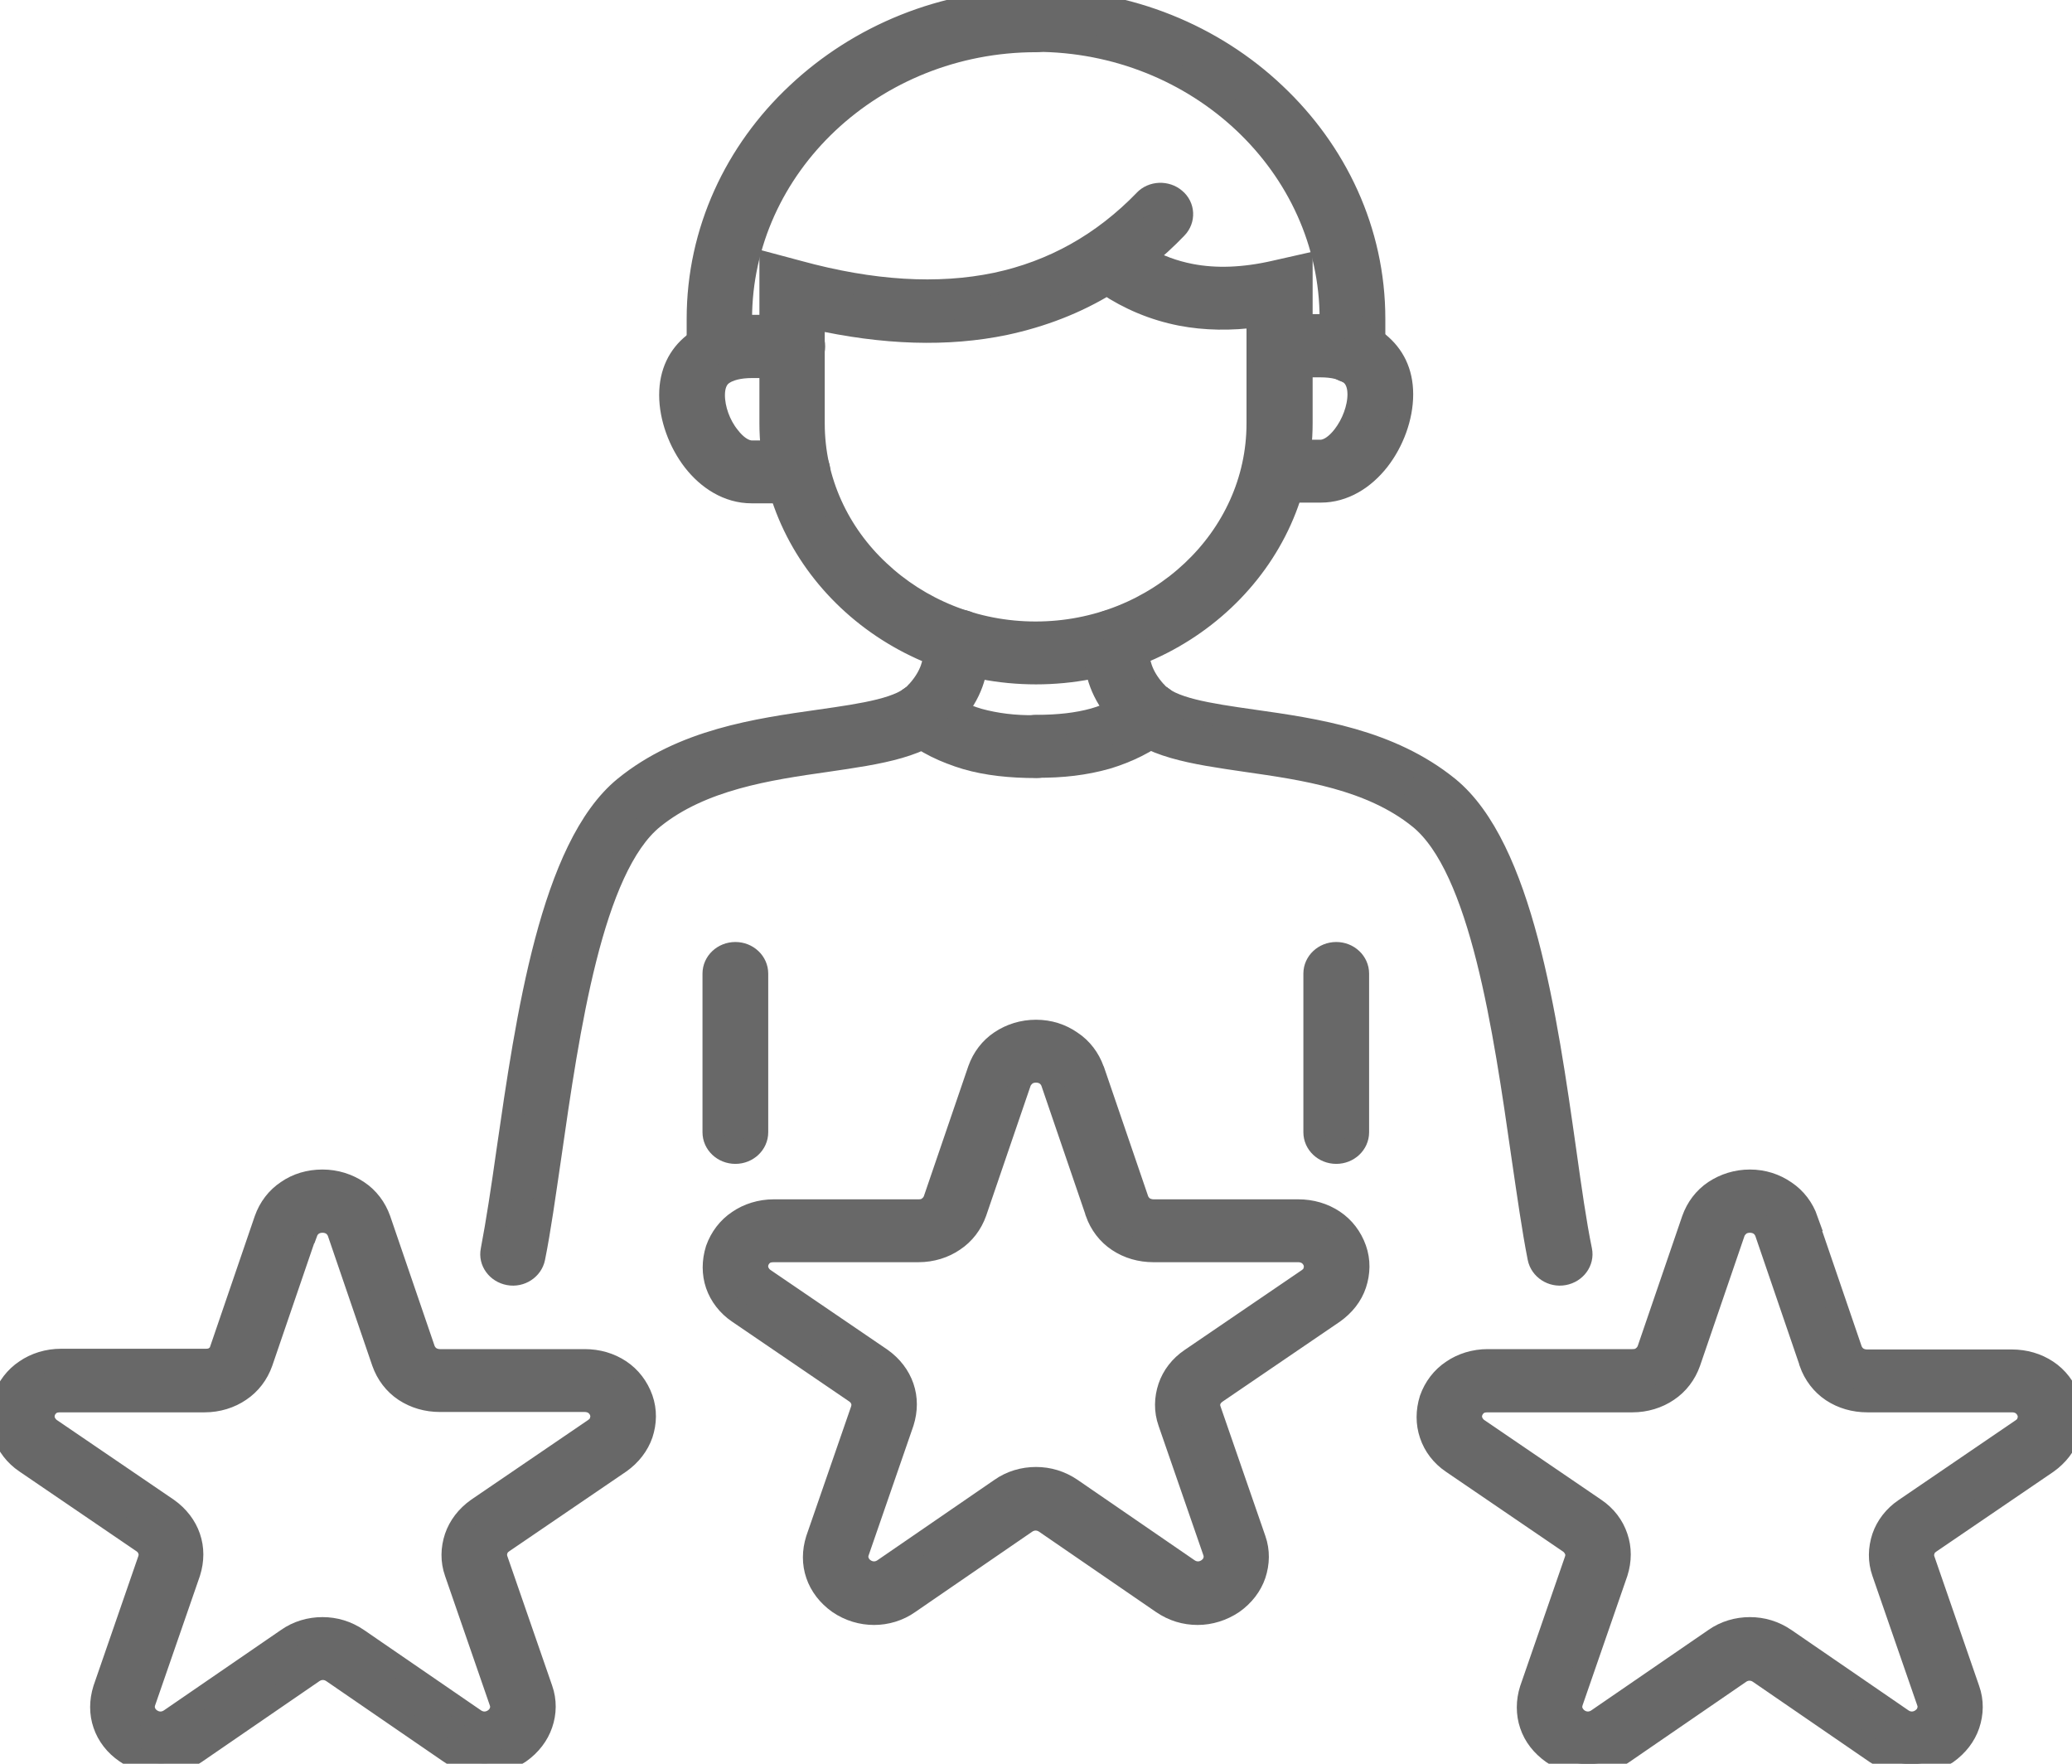 <svg width="47" height="40" viewBox="0 0 47 40" fill="none" xmlns="http://www.w3.org/2000/svg">
<g clip-path="url(#clip0_86_263)">
<path d="M25.961 4.548C26.141 4.355 26.457 4.347 26.653 4.516C26.858 4.685 26.867 4.983 26.688 5.168C26.457 5.41 26.209 5.635 25.953 5.844C26.277 6.029 26.628 6.158 27.004 6.231C27.576 6.343 28.217 6.319 28.918 6.158L29.525 6.021V9.595C29.525 11.157 28.849 12.574 27.756 13.604C26.662 14.635 25.158 15.271 23.5 15.271C21.842 15.271 20.338 14.635 19.244 13.604C18.151 12.574 17.476 11.157 17.476 9.595V5.989L18.108 6.158C19.783 6.617 21.278 6.706 22.594 6.432C23.885 6.158 25.013 5.53 25.97 4.54L25.961 4.548ZM25.115 6.44C24.406 6.875 23.628 7.172 22.799 7.35C21.492 7.623 20.048 7.575 18.458 7.221V9.604C18.458 10.908 19.022 12.099 19.937 12.952C20.851 13.814 22.107 14.345 23.491 14.345C24.876 14.345 26.132 13.814 27.046 12.952C27.961 12.091 28.525 10.908 28.525 9.604V7.172C27.918 7.253 27.337 7.245 26.79 7.14C26.175 7.019 25.619 6.786 25.098 6.44H25.115Z" fill="#686868" stroke="#686868" stroke-width="0.5"/>
<path d="M24.782 14.619C24.73 14.369 24.91 14.128 25.183 14.079C25.448 14.031 25.705 14.2 25.756 14.458C25.773 14.554 25.782 14.635 25.799 14.723C25.833 15.005 25.876 15.311 26.209 15.681L26.226 15.697C26.534 16.068 27.405 16.196 28.422 16.341C29.849 16.543 31.524 16.784 32.849 17.855C34.524 19.215 35.079 23.087 35.506 26.098C35.626 26.951 35.737 27.74 35.865 28.36C35.916 28.609 35.737 28.851 35.472 28.899C35.207 28.948 34.951 28.778 34.9 28.529C34.772 27.885 34.66 27.088 34.532 26.218C34.122 23.361 33.592 19.682 32.199 18.555C31.097 17.662 29.567 17.444 28.277 17.259C27.064 17.082 26.021 16.937 25.465 16.285C24.936 15.697 24.876 15.255 24.816 14.836C24.808 14.764 24.799 14.683 24.782 14.619Z" fill="#686868" stroke="#686868" stroke-width="0.5"/>
<path d="M25.756 15.834C25.961 15.673 26.277 15.697 26.448 15.89C26.619 16.084 26.593 16.381 26.388 16.543C26.021 16.832 25.585 17.05 25.098 17.195C24.619 17.331 24.09 17.396 23.509 17.388C23.235 17.388 23.021 17.178 23.021 16.921C23.021 16.663 23.244 16.462 23.517 16.462C24.004 16.462 24.44 16.414 24.816 16.309C25.183 16.204 25.5 16.043 25.765 15.834H25.756Z" fill="#686868" stroke="#686868" stroke-width="0.5"/>
<path d="M31.174 7.977C31.174 8.235 30.952 8.444 30.678 8.444C30.405 8.444 30.183 8.235 30.183 7.977V7.229C30.183 5.498 29.43 3.92 28.217 2.777C27.004 1.634 25.329 0.926 23.491 0.926C23.218 0.926 22.996 0.716 22.996 0.459C22.996 0.201 23.235 0 23.5 0C25.611 0 27.533 0.813 28.918 2.125C30.311 3.437 31.174 5.24 31.174 7.229V7.977Z" fill="#686868" stroke="#686868" stroke-width="0.5"/>
<path d="M28.909 11.157C28.636 11.157 28.414 10.948 28.414 10.69C28.414 10.433 28.636 10.223 28.909 10.223H29.952C30.131 10.223 30.319 10.086 30.473 9.885C30.678 9.62 30.815 9.257 30.815 8.943C30.815 8.726 30.747 8.573 30.636 8.485C30.482 8.364 30.242 8.308 29.952 8.308H29.038C28.764 8.308 28.542 8.098 28.542 7.841C28.542 7.583 28.764 7.374 29.038 7.374H29.952C30.456 7.374 30.934 7.503 31.276 7.784C31.601 8.05 31.806 8.428 31.806 8.943C31.806 9.459 31.601 10.014 31.276 10.433C30.943 10.859 30.482 11.149 29.96 11.149H28.918L28.909 11.157Z" fill="#686868" stroke="#686868" stroke-width="0.5"/>
<path d="M21.253 14.458C21.304 14.208 21.552 14.039 21.825 14.079C22.099 14.12 22.27 14.361 22.227 14.619C22.218 14.683 22.201 14.755 22.192 14.836C22.133 15.255 22.081 15.697 21.552 16.285C20.996 16.937 19.954 17.082 18.74 17.259C17.441 17.444 15.912 17.669 14.818 18.555C13.425 19.682 12.895 23.361 12.485 26.219C12.357 27.088 12.246 27.893 12.117 28.529C12.066 28.778 11.81 28.948 11.545 28.899C11.28 28.851 11.101 28.609 11.152 28.36C11.271 27.74 11.391 26.951 11.511 26.098C11.947 23.087 12.502 19.215 14.168 17.855C15.484 16.784 17.168 16.543 18.595 16.341C19.612 16.196 20.483 16.068 20.791 15.697L20.808 15.681C21.142 15.311 21.184 15.005 21.218 14.723C21.227 14.635 21.244 14.554 21.261 14.458H21.253Z" fill="#686868" stroke="#686868" stroke-width="0.5"/>
<path d="M20.62 16.551C20.415 16.39 20.381 16.092 20.56 15.899C20.731 15.705 21.047 15.673 21.253 15.842C21.526 16.052 21.842 16.212 22.201 16.317C22.586 16.422 23.013 16.478 23.5 16.47C23.773 16.47 23.996 16.671 23.996 16.929C23.996 17.187 23.782 17.396 23.509 17.396C22.927 17.396 22.389 17.34 21.919 17.203C21.432 17.058 20.996 16.849 20.629 16.551H20.62Z" fill="#686868" stroke="#686868" stroke-width="0.5"/>
<path d="M16.817 7.977C16.817 8.235 16.595 8.444 16.322 8.444C16.048 8.444 15.826 8.235 15.826 7.977V7.229C15.826 5.24 16.689 3.429 18.082 2.125C19.475 0.813 21.389 0 23.5 0C23.773 0 23.996 0.209 23.996 0.467C23.996 0.724 23.773 0.934 23.5 0.934C21.663 0.934 19.988 1.642 18.774 2.785C17.561 3.928 16.809 5.506 16.809 7.237V7.986L16.817 7.977Z" fill="#686868" stroke="#686868" stroke-width="0.5"/>
<path d="M18.091 10.231C18.364 10.231 18.586 10.441 18.586 10.698C18.586 10.956 18.364 11.165 18.091 11.165H17.048C16.518 11.165 16.057 10.867 15.732 10.449C15.408 10.03 15.202 9.467 15.202 8.96C15.202 8.452 15.399 8.066 15.732 7.8C16.074 7.519 16.553 7.39 17.057 7.39H17.971C18.245 7.39 18.467 7.599 18.467 7.857C18.467 8.114 18.245 8.324 17.971 8.324H17.057C16.775 8.324 16.527 8.38 16.373 8.501C16.262 8.589 16.194 8.742 16.194 8.96C16.194 9.274 16.322 9.636 16.535 9.901C16.689 10.103 16.877 10.239 17.057 10.239H18.099L18.091 10.231Z" fill="#686868" stroke="#686868" stroke-width="0.5"/>
<path d="M30.806 25.679C30.806 25.937 30.584 26.146 30.311 26.146C30.037 26.146 29.815 25.937 29.815 25.679V22.081C29.815 21.823 30.037 21.614 30.311 21.614C30.584 21.614 30.806 21.823 30.806 22.081V25.679Z" fill="#686868" stroke="#686868" stroke-width="0.5"/>
<path d="M17.176 25.679C17.176 25.937 16.954 26.146 16.681 26.146C16.407 26.146 16.185 25.937 16.185 25.679V22.081C16.185 21.823 16.407 21.614 16.681 21.614C16.954 21.614 17.176 21.823 17.176 22.081V25.679Z" fill="#686868" stroke="#686868" stroke-width="0.5"/>
<path d="M24.799 24.262L25.807 27.209C25.833 27.281 25.884 27.346 25.944 27.386C26.004 27.426 26.089 27.45 26.166 27.45H29.448C29.747 27.45 30.02 27.531 30.251 27.684C30.482 27.837 30.653 28.062 30.747 28.328C30.841 28.593 30.832 28.867 30.747 29.125C30.661 29.382 30.49 29.599 30.251 29.769L27.593 31.58C27.525 31.628 27.474 31.684 27.448 31.757C27.422 31.821 27.422 31.902 27.448 31.974L28.465 34.913C28.559 35.178 28.55 35.452 28.465 35.709C28.38 35.959 28.209 36.184 27.969 36.353C27.73 36.514 27.448 36.603 27.166 36.603C26.884 36.603 26.611 36.523 26.363 36.353L23.714 34.534C23.645 34.486 23.568 34.462 23.491 34.462C23.415 34.462 23.338 34.486 23.269 34.534L20.62 36.353C20.381 36.523 20.099 36.603 19.826 36.603C19.552 36.603 19.27 36.523 19.022 36.353C18.783 36.184 18.612 35.959 18.527 35.709C18.441 35.46 18.441 35.186 18.527 34.913L19.544 31.974C19.569 31.894 19.569 31.821 19.544 31.757C19.518 31.684 19.475 31.628 19.407 31.58L16.749 29.769C16.51 29.608 16.339 29.382 16.253 29.133C16.168 28.883 16.168 28.609 16.253 28.336C16.348 28.07 16.518 27.845 16.749 27.692C16.971 27.539 17.253 27.45 17.552 27.45H20.834C20.919 27.45 20.996 27.434 21.056 27.386C21.116 27.346 21.167 27.281 21.193 27.209L22.201 24.262C22.295 23.997 22.466 23.771 22.697 23.618C22.927 23.465 23.201 23.377 23.5 23.377C23.799 23.377 24.073 23.465 24.303 23.627C24.534 23.779 24.705 24.005 24.799 24.27V24.262ZM24.867 27.491L23.859 24.544C23.833 24.472 23.782 24.407 23.722 24.367C23.662 24.327 23.585 24.303 23.5 24.303C23.415 24.303 23.338 24.327 23.278 24.367C23.218 24.415 23.167 24.472 23.141 24.544L22.133 27.491C22.039 27.756 21.868 27.982 21.637 28.134C21.415 28.287 21.133 28.376 20.834 28.376H17.552C17.467 28.376 17.39 28.392 17.33 28.432C17.27 28.473 17.219 28.537 17.194 28.609C17.168 28.682 17.168 28.762 17.194 28.827C17.219 28.891 17.262 28.956 17.33 29.004L19.988 30.815C20.227 30.984 20.398 31.209 20.483 31.459C20.569 31.709 20.569 31.982 20.483 32.256L19.467 35.194C19.441 35.267 19.441 35.347 19.467 35.412C19.492 35.484 19.535 35.54 19.603 35.589C19.672 35.637 19.749 35.661 19.826 35.661C19.902 35.661 19.979 35.637 20.048 35.589L22.697 33.769C22.936 33.6 23.218 33.52 23.5 33.52C23.782 33.52 24.055 33.6 24.303 33.769L26.952 35.589C27.021 35.637 27.098 35.661 27.175 35.661C27.252 35.661 27.328 35.637 27.397 35.589C27.465 35.54 27.516 35.476 27.534 35.412C27.559 35.339 27.559 35.267 27.534 35.194L26.517 32.256C26.423 31.99 26.431 31.717 26.517 31.459C26.602 31.209 26.773 30.984 27.012 30.823L29.67 29.012C29.738 28.964 29.79 28.907 29.807 28.835C29.832 28.77 29.832 28.69 29.807 28.617C29.781 28.545 29.73 28.481 29.67 28.44C29.61 28.4 29.533 28.376 29.448 28.376H26.166C25.867 28.376 25.594 28.295 25.363 28.142C25.132 27.989 24.961 27.764 24.867 27.498V27.491Z" fill="#686868" stroke="#686868" stroke-width="0.5"/>
<path d="M40.984 27.668L41.992 30.614C42.018 30.686 42.069 30.751 42.129 30.791C42.189 30.831 42.266 30.855 42.351 30.855H45.633C45.932 30.855 46.205 30.936 46.436 31.089C46.667 31.242 46.838 31.467 46.932 31.733C47.026 31.998 47.017 32.272 46.932 32.53C46.846 32.779 46.675 33.005 46.436 33.174L43.778 34.985C43.71 35.033 43.659 35.09 43.642 35.162C43.616 35.226 43.616 35.307 43.642 35.379L44.658 38.318C44.752 38.583 44.744 38.857 44.658 39.114C44.573 39.364 44.402 39.589 44.163 39.758C43.915 39.919 43.642 40.008 43.36 40.008C43.078 40.008 42.804 39.919 42.556 39.758L39.907 37.939C39.839 37.891 39.762 37.867 39.685 37.867C39.608 37.867 39.531 37.891 39.463 37.939L36.814 39.758C36.575 39.928 36.292 40.008 36.019 40.008C35.746 40.008 35.464 39.928 35.216 39.758C34.977 39.589 34.806 39.372 34.72 39.114C34.635 38.865 34.635 38.583 34.72 38.318L35.737 35.379C35.763 35.299 35.763 35.226 35.737 35.162C35.711 35.098 35.669 35.033 35.6 34.985L32.943 33.174C32.703 33.013 32.532 32.787 32.447 32.53C32.362 32.28 32.362 32.006 32.447 31.733C32.541 31.467 32.712 31.242 32.943 31.089C33.165 30.936 33.447 30.847 33.746 30.847H37.028C37.113 30.847 37.19 30.831 37.25 30.783C37.309 30.743 37.361 30.678 37.386 30.606L38.395 27.66C38.489 27.394 38.66 27.168 38.89 27.015C39.121 26.863 39.395 26.774 39.694 26.774C39.993 26.774 40.266 26.863 40.497 27.023C40.728 27.177 40.898 27.402 40.992 27.668H40.984ZM41.061 30.895L40.053 27.949C40.027 27.877 39.976 27.812 39.916 27.772C39.856 27.732 39.779 27.708 39.694 27.708C39.608 27.708 39.531 27.732 39.471 27.772C39.412 27.82 39.36 27.877 39.335 27.949L38.326 30.895C38.232 31.161 38.061 31.387 37.831 31.54C37.608 31.692 37.327 31.781 37.028 31.781H33.746C33.66 31.781 33.584 31.797 33.524 31.837C33.464 31.878 33.413 31.942 33.387 32.014C33.361 32.087 33.361 32.167 33.387 32.232C33.413 32.296 33.455 32.361 33.524 32.409L36.181 34.22C36.421 34.381 36.592 34.607 36.677 34.864C36.763 35.114 36.763 35.387 36.677 35.661L35.66 38.599C35.635 38.68 35.635 38.752 35.66 38.817C35.686 38.881 35.728 38.945 35.797 38.994C35.865 39.042 35.942 39.066 36.019 39.066C36.096 39.066 36.173 39.042 36.241 38.994L38.89 37.175C39.13 37.005 39.412 36.925 39.694 36.925C39.976 36.925 40.249 37.005 40.497 37.175L43.146 38.994C43.214 39.042 43.291 39.066 43.368 39.066C43.445 39.066 43.522 39.042 43.59 38.994C43.659 38.945 43.71 38.881 43.727 38.817C43.753 38.744 43.753 38.672 43.727 38.599L42.71 35.661C42.616 35.395 42.625 35.122 42.71 34.864C42.796 34.615 42.967 34.389 43.206 34.228L45.863 32.417C45.932 32.369 45.983 32.312 46 32.24C46.026 32.175 46.026 32.095 46 32.023C45.974 31.95 45.923 31.886 45.863 31.845C45.804 31.805 45.727 31.781 45.641 31.781H42.36C42.061 31.781 41.787 31.701 41.556 31.548C41.326 31.395 41.155 31.169 41.061 30.904V30.895Z" fill="#686868" stroke="#686868" stroke-width="0.5"/>
<path d="M6.947 27.949L5.939 30.895C5.845 31.161 5.674 31.387 5.443 31.54C5.221 31.692 4.939 31.781 4.64 31.781H1.367C1.282 31.781 1.205 31.797 1.145 31.837C1.085 31.878 1.034 31.942 1.008 32.014C0.983 32.087 0.983 32.167 1.008 32.232C1.034 32.296 1.077 32.361 1.145 32.409L3.803 34.22C4.042 34.389 4.213 34.615 4.298 34.864C4.384 35.114 4.384 35.387 4.298 35.661L3.281 38.599C3.256 38.672 3.256 38.752 3.281 38.817C3.307 38.889 3.35 38.946 3.418 38.994C3.487 39.042 3.563 39.066 3.64 39.066C3.717 39.066 3.794 39.042 3.863 38.994L6.512 37.175C6.751 37.005 7.033 36.925 7.315 36.925C7.597 36.925 7.87 37.005 8.118 37.175L10.767 38.994C10.836 39.042 10.912 39.066 10.989 39.066C11.066 39.066 11.143 39.042 11.212 38.994C11.28 38.946 11.323 38.889 11.348 38.817C11.374 38.752 11.374 38.672 11.348 38.599L10.332 35.661C10.238 35.395 10.246 35.122 10.332 34.864C10.417 34.615 10.588 34.389 10.827 34.22L13.485 32.409C13.553 32.361 13.604 32.304 13.621 32.232C13.647 32.159 13.647 32.087 13.621 32.014C13.596 31.942 13.544 31.878 13.485 31.837C13.425 31.797 13.348 31.773 13.262 31.773H9.981C9.682 31.773 9.409 31.692 9.178 31.54C8.947 31.387 8.776 31.161 8.682 30.895L7.674 27.949C7.648 27.877 7.597 27.812 7.537 27.772C7.477 27.732 7.4 27.708 7.315 27.708C7.229 27.708 7.153 27.732 7.093 27.772C7.033 27.812 6.982 27.877 6.956 27.949H6.947ZM5.008 30.606L6.016 27.66C6.11 27.394 6.281 27.168 6.512 27.015C6.742 26.855 7.016 26.774 7.315 26.774C7.614 26.774 7.887 26.863 8.118 27.015C8.349 27.168 8.52 27.394 8.614 27.66L9.622 30.606C9.648 30.678 9.699 30.743 9.759 30.783C9.819 30.823 9.896 30.847 9.981 30.847H13.262C13.562 30.847 13.835 30.928 14.066 31.081C14.296 31.234 14.467 31.459 14.562 31.725C14.655 31.99 14.647 32.264 14.562 32.522C14.476 32.771 14.305 32.997 14.066 33.166L11.408 34.977C11.34 35.025 11.289 35.081 11.271 35.154C11.246 35.218 11.246 35.299 11.271 35.371L12.288 38.309C12.382 38.575 12.374 38.849 12.288 39.098C12.203 39.348 12.032 39.573 11.793 39.742C11.553 39.903 11.271 39.992 10.989 39.992C10.707 39.992 10.434 39.911 10.195 39.742L7.546 37.923C7.477 37.875 7.4 37.851 7.323 37.851C7.247 37.851 7.17 37.875 7.101 37.923L4.452 39.742C4.213 39.911 3.931 39.992 3.649 39.992C3.375 39.992 3.093 39.911 2.854 39.742C2.615 39.581 2.444 39.356 2.359 39.106C2.273 38.857 2.273 38.583 2.359 38.309L3.375 35.371C3.401 35.291 3.401 35.218 3.375 35.154C3.35 35.081 3.307 35.025 3.239 34.977L0.581 33.166C0.342 33.005 0.171 32.779 0.085 32.522C-1.33179e-06 32.272 -1.33179e-06 31.998 0.085 31.725C0.179 31.459 0.35 31.234 0.581 31.081C0.803 30.928 1.085 30.839 1.384 30.839H4.666C4.751 30.839 4.828 30.823 4.888 30.775C4.948 30.735 4.999 30.67 5.025 30.598L5.008 30.606Z" fill="#686868" stroke="#686868" stroke-width="0.5"/>
</g>
<defs>
<clipPath id="clip0_86_263">
<rect width="47" height="40" fill="white"/>
</clipPath>
</defs>
</svg>
